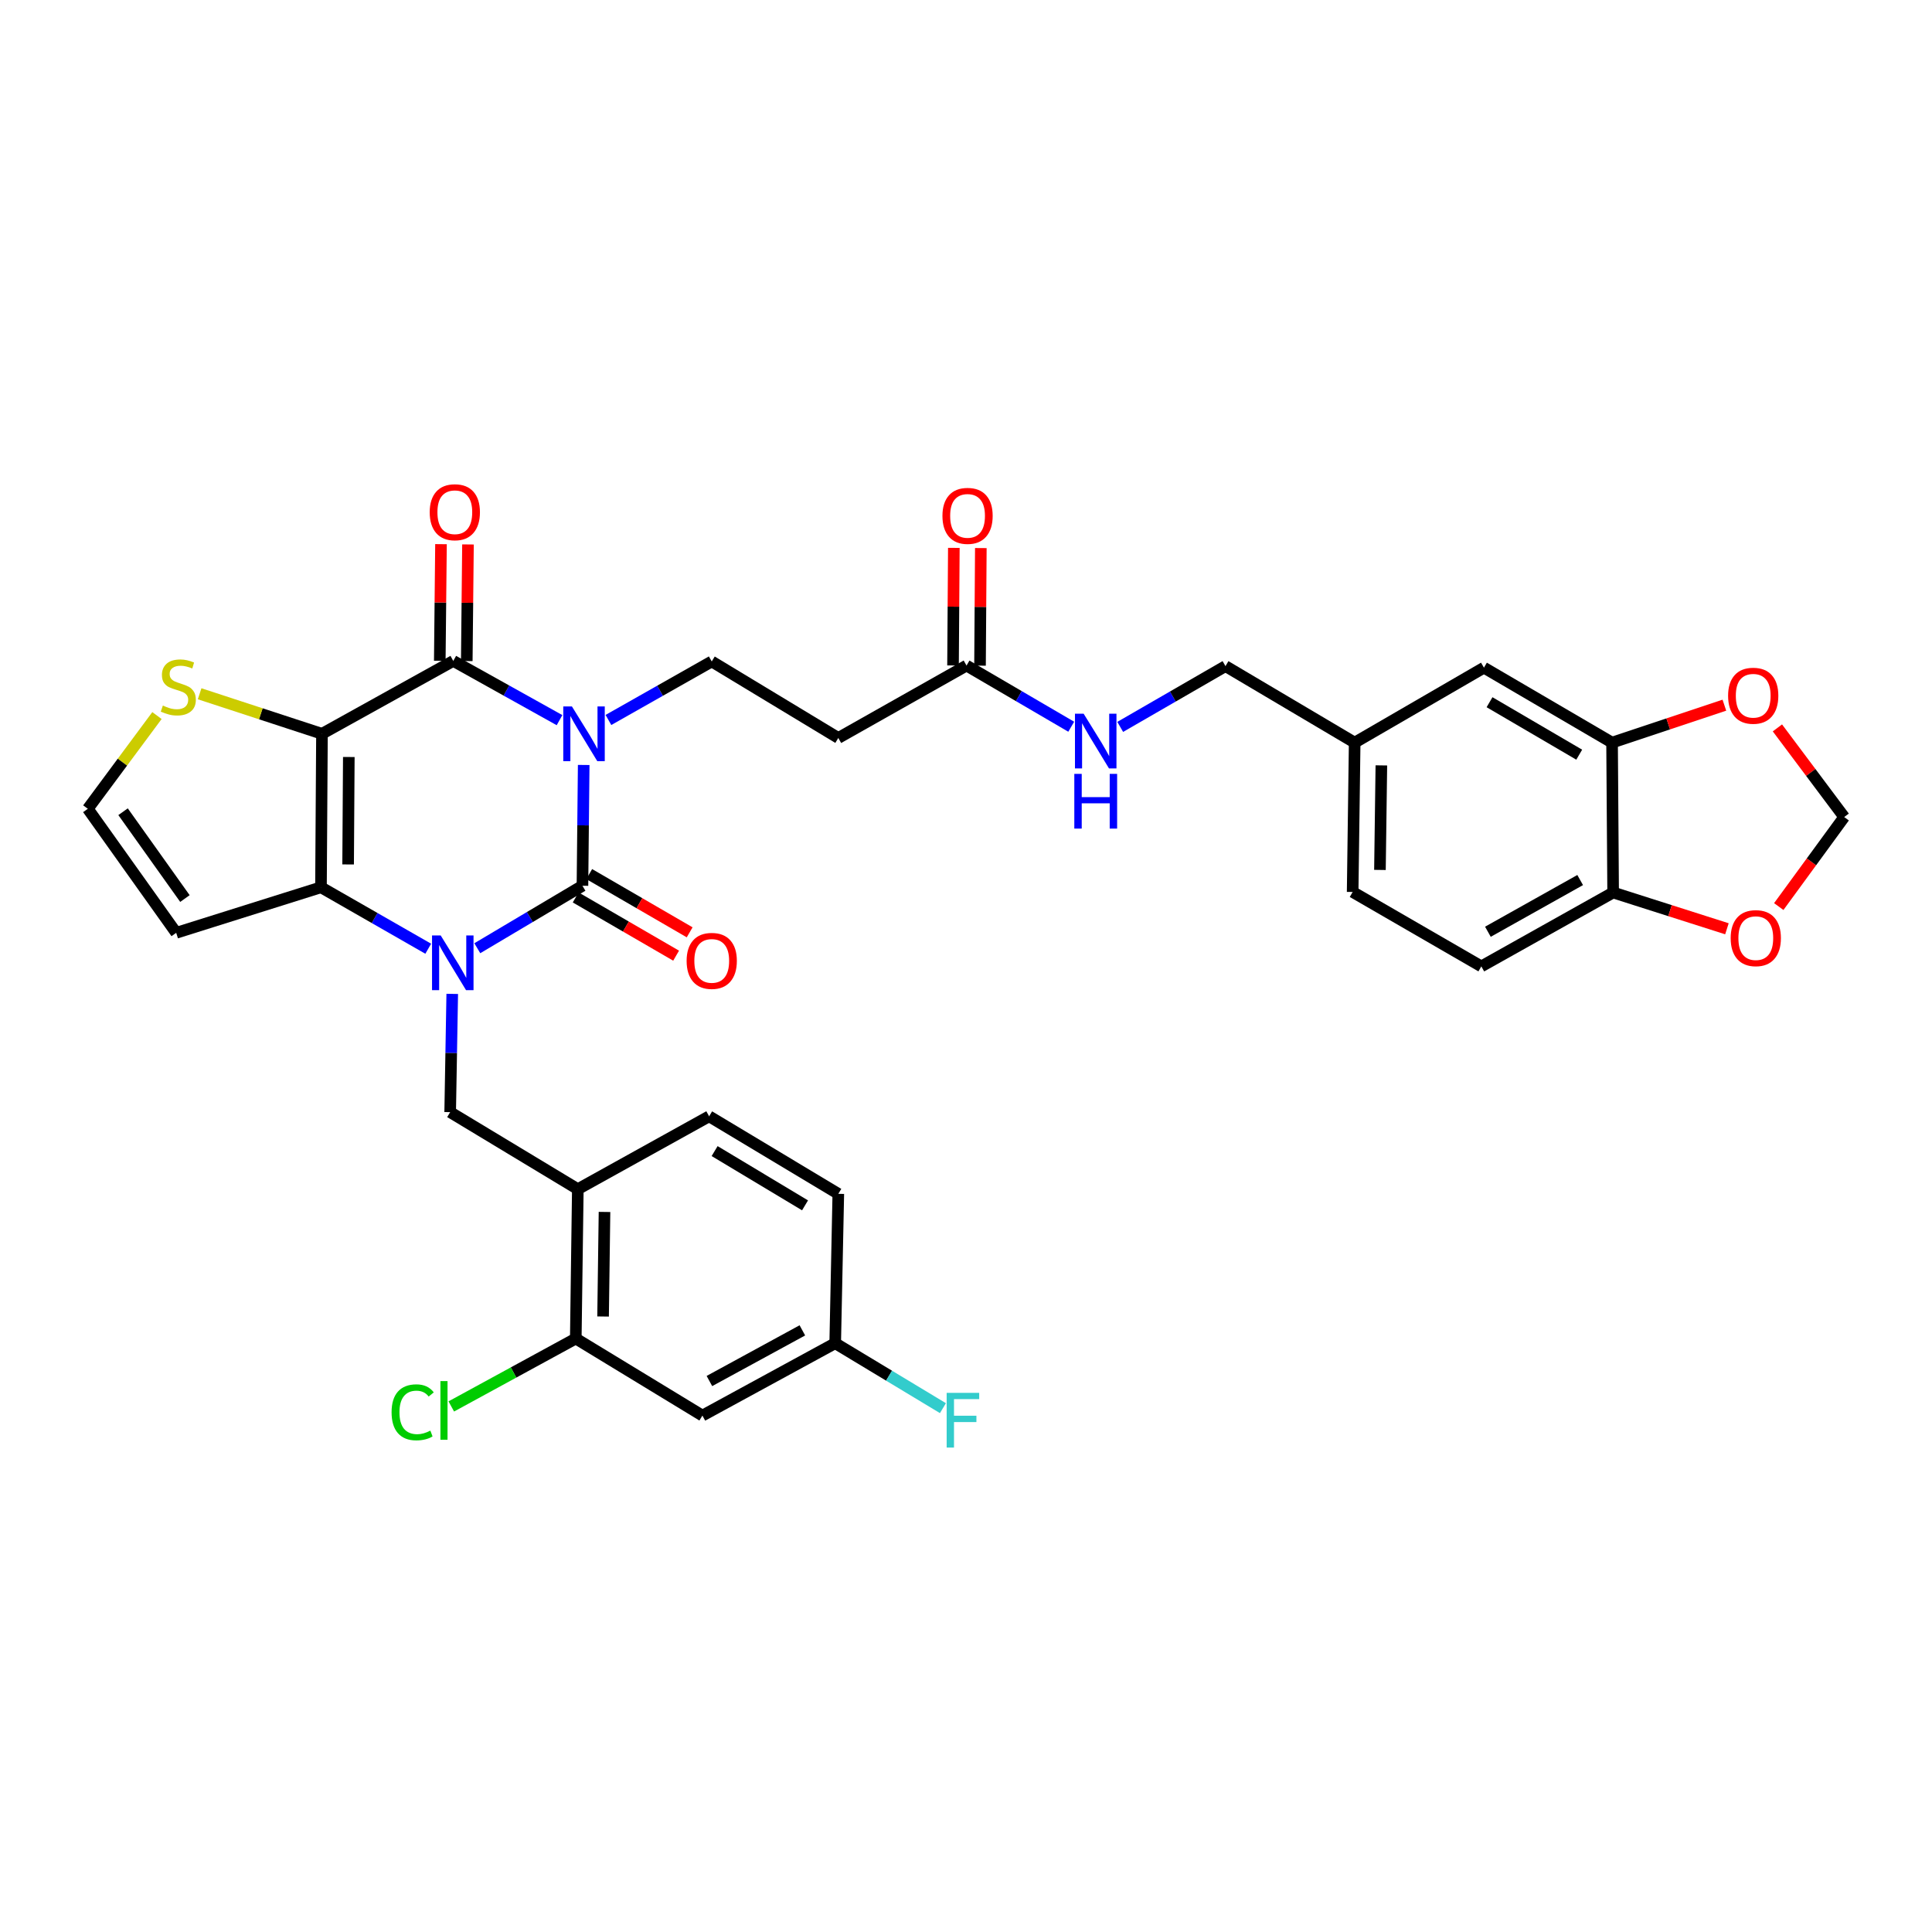 <?xml version='1.0' encoding='iso-8859-1'?>
<svg version='1.1' baseProfile='full'
              xmlns='http://www.w3.org/2000/svg'
                      xmlns:rdkit='http://www.rdkit.org/xml'
                      xmlns:xlink='http://www.w3.org/1999/xlink'
                  xml:space='preserve'
width='1000px' height='1000px' viewBox='0 0 1000 1000'>
<!-- END OF HEADER -->
<rect style='opacity:1.0;fill:#FFFFFF;stroke:none' width='1000' height='1000' x='0' y='0'> </rect>
<path class='bond-1' d='M 302.12,395.942 L 301.799,427.205' style='fill:none;fill-rule:evenodd;stroke:#0000FF;stroke-width:6px;stroke-linecap:butt;stroke-linejoin:miter;stroke-opacity:1' />
<path class='bond-1' d='M 301.799,427.205 L 301.478,458.468' style='fill:none;fill-rule:evenodd;stroke:#000000;stroke-width:6px;stroke-linecap:butt;stroke-linejoin:miter;stroke-opacity:1' />
<path class='bond-3' d='M 289.608,372.748 L 262.112,357.42' style='fill:none;fill-rule:evenodd;stroke:#0000FF;stroke-width:6px;stroke-linecap:butt;stroke-linejoin:miter;stroke-opacity:1' />
<path class='bond-3' d='M 262.112,357.42 L 234.616,342.092' style='fill:none;fill-rule:evenodd;stroke:#000000;stroke-width:6px;stroke-linecap:butt;stroke-linejoin:miter;stroke-opacity:1' />
<path class='bond-6' d='M 314.925,372.656 L 341.66,357.514' style='fill:none;fill-rule:evenodd;stroke:#0000FF;stroke-width:6px;stroke-linecap:butt;stroke-linejoin:miter;stroke-opacity:1' />
<path class='bond-6' d='M 341.66,357.514 L 368.394,342.371' style='fill:none;fill-rule:evenodd;stroke:#000000;stroke-width:6px;stroke-linecap:butt;stroke-linejoin:miter;stroke-opacity:1' />
<path class='bond-0' d='M 247.051,490.802 L 274.265,474.635' style='fill:none;fill-rule:evenodd;stroke:#0000FF;stroke-width:6px;stroke-linecap:butt;stroke-linejoin:miter;stroke-opacity:1' />
<path class='bond-0' d='M 274.265,474.635 L 301.478,458.468' style='fill:none;fill-rule:evenodd;stroke:#000000;stroke-width:6px;stroke-linecap:butt;stroke-linejoin:miter;stroke-opacity:1' />
<path class='bond-5' d='M 234.078,514.435 L 233.544,545.039' style='fill:none;fill-rule:evenodd;stroke:#0000FF;stroke-width:6px;stroke-linecap:butt;stroke-linejoin:miter;stroke-opacity:1' />
<path class='bond-5' d='M 233.544,545.039 L 233.009,575.644' style='fill:none;fill-rule:evenodd;stroke:#000000;stroke-width:6px;stroke-linecap:butt;stroke-linejoin:miter;stroke-opacity:1' />
<path class='bond-34' d='M 221.654,491.063 L 193.896,475.161' style='fill:none;fill-rule:evenodd;stroke:#0000FF;stroke-width:6px;stroke-linecap:butt;stroke-linejoin:miter;stroke-opacity:1' />
<path class='bond-34' d='M 193.896,475.161 L 166.139,459.26' style='fill:none;fill-rule:evenodd;stroke:#000000;stroke-width:6px;stroke-linecap:butt;stroke-linejoin:miter;stroke-opacity:1' />
<path class='bond-14' d='M 297.974,464.511 L 323.965,479.583' style='fill:none;fill-rule:evenodd;stroke:#000000;stroke-width:6px;stroke-linecap:butt;stroke-linejoin:miter;stroke-opacity:1' />
<path class='bond-14' d='M 323.965,479.583 L 349.956,494.654' style='fill:none;fill-rule:evenodd;stroke:#FF0000;stroke-width:6px;stroke-linecap:butt;stroke-linejoin:miter;stroke-opacity:1' />
<path class='bond-14' d='M 304.982,452.425 L 330.974,467.496' style='fill:none;fill-rule:evenodd;stroke:#000000;stroke-width:6px;stroke-linecap:butt;stroke-linejoin:miter;stroke-opacity:1' />
<path class='bond-14' d='M 330.974,467.496 L 356.965,482.568' style='fill:none;fill-rule:evenodd;stroke:#FF0000;stroke-width:6px;stroke-linecap:butt;stroke-linejoin:miter;stroke-opacity:1' />
<path class='bond-2' d='M 166.651,379.815 L 234.616,342.092' style='fill:none;fill-rule:evenodd;stroke:#000000;stroke-width:6px;stroke-linecap:butt;stroke-linejoin:miter;stroke-opacity:1' />
<path class='bond-4' d='M 166.651,379.815 L 166.139,459.26' style='fill:none;fill-rule:evenodd;stroke:#000000;stroke-width:6px;stroke-linecap:butt;stroke-linejoin:miter;stroke-opacity:1' />
<path class='bond-4' d='M 180.546,391.822 L 180.187,447.433' style='fill:none;fill-rule:evenodd;stroke:#000000;stroke-width:6px;stroke-linecap:butt;stroke-linejoin:miter;stroke-opacity:1' />
<path class='bond-7' d='M 166.651,379.815 L 134.989,369.454' style='fill:none;fill-rule:evenodd;stroke:#000000;stroke-width:6px;stroke-linecap:butt;stroke-linejoin:miter;stroke-opacity:1' />
<path class='bond-7' d='M 134.989,369.454 L 103.327,359.093' style='fill:none;fill-rule:evenodd;stroke:#CCCC00;stroke-width:6px;stroke-linecap:butt;stroke-linejoin:miter;stroke-opacity:1' />
<path class='bond-17' d='M 241.601,342.164 L 241.914,311.984' style='fill:none;fill-rule:evenodd;stroke:#000000;stroke-width:6px;stroke-linecap:butt;stroke-linejoin:miter;stroke-opacity:1' />
<path class='bond-17' d='M 241.914,311.984 L 242.227,281.804' style='fill:none;fill-rule:evenodd;stroke:#FF0000;stroke-width:6px;stroke-linecap:butt;stroke-linejoin:miter;stroke-opacity:1' />
<path class='bond-17' d='M 227.63,342.019 L 227.943,311.839' style='fill:none;fill-rule:evenodd;stroke:#000000;stroke-width:6px;stroke-linecap:butt;stroke-linejoin:miter;stroke-opacity:1' />
<path class='bond-17' d='M 227.943,311.839 L 228.256,281.659' style='fill:none;fill-rule:evenodd;stroke:#FF0000;stroke-width:6px;stroke-linecap:butt;stroke-linejoin:miter;stroke-opacity:1' />
<path class='bond-9' d='M 166.139,459.26 L 91.204,482.825' style='fill:none;fill-rule:evenodd;stroke:#000000;stroke-width:6px;stroke-linecap:butt;stroke-linejoin:miter;stroke-opacity:1' />
<path class='bond-8' d='M 233.009,575.644 L 299.079,615.51' style='fill:none;fill-rule:evenodd;stroke:#000000;stroke-width:6px;stroke-linecap:butt;stroke-linejoin:miter;stroke-opacity:1' />
<path class='bond-11' d='M 368.394,342.371 L 433.906,381.965' style='fill:none;fill-rule:evenodd;stroke:#000000;stroke-width:6px;stroke-linecap:butt;stroke-linejoin:miter;stroke-opacity:1' />
<path class='bond-15' d='M 81.245,370.373 L 63.35,394.499' style='fill:none;fill-rule:evenodd;stroke:#CCCC00;stroke-width:6px;stroke-linecap:butt;stroke-linejoin:miter;stroke-opacity:1' />
<path class='bond-15' d='M 63.35,394.499 L 45.455,418.626' style='fill:none;fill-rule:evenodd;stroke:#000000;stroke-width:6px;stroke-linecap:butt;stroke-linejoin:miter;stroke-opacity:1' />
<path class='bond-10' d='M 299.079,615.51 L 298.024,692.828' style='fill:none;fill-rule:evenodd;stroke:#000000;stroke-width:6px;stroke-linecap:butt;stroke-linejoin:miter;stroke-opacity:1' />
<path class='bond-10' d='M 312.891,627.298 L 312.153,681.421' style='fill:none;fill-rule:evenodd;stroke:#000000;stroke-width:6px;stroke-linecap:butt;stroke-linejoin:miter;stroke-opacity:1' />
<path class='bond-24' d='M 299.079,615.51 L 367.044,577.802' style='fill:none;fill-rule:evenodd;stroke:#000000;stroke-width:6px;stroke-linecap:butt;stroke-linejoin:miter;stroke-opacity:1' />
<path class='bond-35' d='M 91.204,482.825 L 45.455,418.626' style='fill:none;fill-rule:evenodd;stroke:#000000;stroke-width:6px;stroke-linecap:butt;stroke-linejoin:miter;stroke-opacity:1' />
<path class='bond-35' d='M 95.72,465.087 L 63.695,420.147' style='fill:none;fill-rule:evenodd;stroke:#000000;stroke-width:6px;stroke-linecap:butt;stroke-linejoin:miter;stroke-opacity:1' />
<path class='bond-16' d='M 298.024,692.828 L 363.567,732.701' style='fill:none;fill-rule:evenodd;stroke:#000000;stroke-width:6px;stroke-linecap:butt;stroke-linejoin:miter;stroke-opacity:1' />
<path class='bond-29' d='M 298.024,692.828 L 265.805,710.398' style='fill:none;fill-rule:evenodd;stroke:#000000;stroke-width:6px;stroke-linecap:butt;stroke-linejoin:miter;stroke-opacity:1' />
<path class='bond-29' d='M 265.805,710.398 L 233.586,727.968' style='fill:none;fill-rule:evenodd;stroke:#00CC00;stroke-width:6px;stroke-linecap:butt;stroke-linejoin:miter;stroke-opacity:1' />
<path class='bond-13' d='M 433.906,381.965 L 500.272,344.49' style='fill:none;fill-rule:evenodd;stroke:#000000;stroke-width:6px;stroke-linecap:butt;stroke-linejoin:miter;stroke-opacity:1' />
<path class='bond-12' d='M 834.404,384.379 L 768.086,345.585' style='fill:none;fill-rule:evenodd;stroke:#000000;stroke-width:6px;stroke-linecap:butt;stroke-linejoin:miter;stroke-opacity:1' />
<path class='bond-12' d='M 817.402,390.62 L 770.979,363.464' style='fill:none;fill-rule:evenodd;stroke:#000000;stroke-width:6px;stroke-linecap:butt;stroke-linejoin:miter;stroke-opacity:1' />
<path class='bond-19' d='M 834.404,384.379 L 863.47,374.692' style='fill:none;fill-rule:evenodd;stroke:#000000;stroke-width:6px;stroke-linecap:butt;stroke-linejoin:miter;stroke-opacity:1' />
<path class='bond-19' d='M 863.47,374.692 L 892.536,365.004' style='fill:none;fill-rule:evenodd;stroke:#FF0000;stroke-width:6px;stroke-linecap:butt;stroke-linejoin:miter;stroke-opacity:1' />
<path class='bond-37' d='M 834.404,384.379 L 834.956,461.961' style='fill:none;fill-rule:evenodd;stroke:#000000;stroke-width:6px;stroke-linecap:butt;stroke-linejoin:miter;stroke-opacity:1' />
<path class='bond-22' d='M 500.272,344.49 L 527.369,360.324' style='fill:none;fill-rule:evenodd;stroke:#000000;stroke-width:6px;stroke-linecap:butt;stroke-linejoin:miter;stroke-opacity:1' />
<path class='bond-22' d='M 527.369,360.324 L 554.465,376.157' style='fill:none;fill-rule:evenodd;stroke:#0000FF;stroke-width:6px;stroke-linecap:butt;stroke-linejoin:miter;stroke-opacity:1' />
<path class='bond-25' d='M 507.257,344.539 L 507.467,314.109' style='fill:none;fill-rule:evenodd;stroke:#000000;stroke-width:6px;stroke-linecap:butt;stroke-linejoin:miter;stroke-opacity:1' />
<path class='bond-25' d='M 507.467,314.109 L 507.678,283.679' style='fill:none;fill-rule:evenodd;stroke:#FF0000;stroke-width:6px;stroke-linecap:butt;stroke-linejoin:miter;stroke-opacity:1' />
<path class='bond-25' d='M 493.286,344.442 L 493.496,314.012' style='fill:none;fill-rule:evenodd;stroke:#000000;stroke-width:6px;stroke-linecap:butt;stroke-linejoin:miter;stroke-opacity:1' />
<path class='bond-25' d='M 493.496,314.012 L 493.706,283.583' style='fill:none;fill-rule:evenodd;stroke:#FF0000;stroke-width:6px;stroke-linecap:butt;stroke-linejoin:miter;stroke-opacity:1' />
<path class='bond-36' d='M 363.567,732.701 L 432.299,695.242' style='fill:none;fill-rule:evenodd;stroke:#000000;stroke-width:6px;stroke-linecap:butt;stroke-linejoin:miter;stroke-opacity:1' />
<path class='bond-36' d='M 367.19,714.814 L 415.303,688.593' style='fill:none;fill-rule:evenodd;stroke:#000000;stroke-width:6px;stroke-linecap:butt;stroke-linejoin:miter;stroke-opacity:1' />
<path class='bond-18' d='M 834.956,461.961 L 766.735,500.197' style='fill:none;fill-rule:evenodd;stroke:#000000;stroke-width:6px;stroke-linecap:butt;stroke-linejoin:miter;stroke-opacity:1' />
<path class='bond-18' d='M 817.892,455.509 L 770.137,482.274' style='fill:none;fill-rule:evenodd;stroke:#000000;stroke-width:6px;stroke-linecap:butt;stroke-linejoin:miter;stroke-opacity:1' />
<path class='bond-20' d='M 834.956,461.961 L 864.407,471.348' style='fill:none;fill-rule:evenodd;stroke:#000000;stroke-width:6px;stroke-linecap:butt;stroke-linejoin:miter;stroke-opacity:1' />
<path class='bond-20' d='M 864.407,471.348 L 893.858,480.735' style='fill:none;fill-rule:evenodd;stroke:#FF0000;stroke-width:6px;stroke-linecap:butt;stroke-linejoin:miter;stroke-opacity:1' />
<path class='bond-21' d='M 919.985,376.754 L 937.265,399.828' style='fill:none;fill-rule:evenodd;stroke:#FF0000;stroke-width:6px;stroke-linecap:butt;stroke-linejoin:miter;stroke-opacity:1' />
<path class='bond-21' d='M 937.265,399.828 L 954.545,422.902' style='fill:none;fill-rule:evenodd;stroke:#000000;stroke-width:6px;stroke-linecap:butt;stroke-linejoin:miter;stroke-opacity:1' />
<path class='bond-38' d='M 920.679,469.237 L 937.612,446.07' style='fill:none;fill-rule:evenodd;stroke:#FF0000;stroke-width:6px;stroke-linecap:butt;stroke-linejoin:miter;stroke-opacity:1' />
<path class='bond-38' d='M 937.612,446.07 L 954.545,422.902' style='fill:none;fill-rule:evenodd;stroke:#000000;stroke-width:6px;stroke-linecap:butt;stroke-linejoin:miter;stroke-opacity:1' />
<path class='bond-30' d='M 579.821,376.244 L 607.064,360.515' style='fill:none;fill-rule:evenodd;stroke:#0000FF;stroke-width:6px;stroke-linecap:butt;stroke-linejoin:miter;stroke-opacity:1' />
<path class='bond-30' d='M 607.064,360.515 L 634.307,344.785' style='fill:none;fill-rule:evenodd;stroke:#000000;stroke-width:6px;stroke-linecap:butt;stroke-linejoin:miter;stroke-opacity:1' />
<path class='bond-23' d='M 768.086,345.585 L 701.177,384.379' style='fill:none;fill-rule:evenodd;stroke:#000000;stroke-width:6px;stroke-linecap:butt;stroke-linejoin:miter;stroke-opacity:1' />
<path class='bond-31' d='M 367.044,577.802 L 433.906,617.924' style='fill:none;fill-rule:evenodd;stroke:#000000;stroke-width:6px;stroke-linecap:butt;stroke-linejoin:miter;stroke-opacity:1' />
<path class='bond-31' d='M 369.884,595.8 L 416.688,623.886' style='fill:none;fill-rule:evenodd;stroke:#000000;stroke-width:6px;stroke-linecap:butt;stroke-linejoin:miter;stroke-opacity:1' />
<path class='bond-26' d='M 766.735,500.197 L 700.129,461.682' style='fill:none;fill-rule:evenodd;stroke:#000000;stroke-width:6px;stroke-linecap:butt;stroke-linejoin:miter;stroke-opacity:1' />
<path class='bond-27' d='M 432.299,695.242 L 433.906,617.924' style='fill:none;fill-rule:evenodd;stroke:#000000;stroke-width:6px;stroke-linecap:butt;stroke-linejoin:miter;stroke-opacity:1' />
<path class='bond-33' d='M 432.299,695.242 L 460.179,712.051' style='fill:none;fill-rule:evenodd;stroke:#000000;stroke-width:6px;stroke-linecap:butt;stroke-linejoin:miter;stroke-opacity:1' />
<path class='bond-33' d='M 460.179,712.051 L 488.059,728.86' style='fill:none;fill-rule:evenodd;stroke:#33CCCC;stroke-width:6px;stroke-linecap:butt;stroke-linejoin:miter;stroke-opacity:1' />
<path class='bond-28' d='M 701.177,384.379 L 634.307,344.785' style='fill:none;fill-rule:evenodd;stroke:#000000;stroke-width:6px;stroke-linecap:butt;stroke-linejoin:miter;stroke-opacity:1' />
<path class='bond-32' d='M 701.177,384.379 L 700.129,461.682' style='fill:none;fill-rule:evenodd;stroke:#000000;stroke-width:6px;stroke-linecap:butt;stroke-linejoin:miter;stroke-opacity:1' />
<path class='bond-32' d='M 714.99,396.164 L 714.256,450.276' style='fill:none;fill-rule:evenodd;stroke:#000000;stroke-width:6px;stroke-linecap:butt;stroke-linejoin:miter;stroke-opacity:1' />
<path  class='atom-0' d='M 296.025 365.655
L 305.305 380.655
Q 306.225 382.135, 307.705 384.815
Q 309.185 387.495, 309.265 387.655
L 309.265 365.655
L 313.025 365.655
L 313.025 393.975
L 309.145 393.975
L 299.185 377.575
Q 298.025 375.655, 296.785 373.455
Q 295.585 371.255, 295.225 370.575
L 295.225 393.975
L 291.545 393.975
L 291.545 365.655
L 296.025 365.655
' fill='#0000FF'/>
<path  class='atom-1' d='M 228.099 484.182
L 237.379 499.182
Q 238.299 500.662, 239.779 503.342
Q 241.259 506.022, 241.339 506.182
L 241.339 484.182
L 245.099 484.182
L 245.099 512.502
L 241.219 512.502
L 231.259 496.102
Q 230.099 494.182, 228.859 491.982
Q 227.659 489.782, 227.299 489.102
L 227.299 512.502
L 223.619 512.502
L 223.619 484.182
L 228.099 484.182
' fill='#0000FF'/>
<path  class='atom-8' d='M 84.291 365.201
Q 84.611 365.321, 85.931 365.881
Q 87.251 366.441, 88.691 366.801
Q 90.171 367.121, 91.611 367.121
Q 94.291 367.121, 95.851 365.841
Q 97.411 364.521, 97.411 362.241
Q 97.411 360.681, 96.611 359.721
Q 95.851 358.761, 94.651 358.241
Q 93.451 357.721, 91.451 357.121
Q 88.931 356.361, 87.411 355.641
Q 85.931 354.921, 84.851 353.401
Q 83.811 351.881, 83.811 349.321
Q 83.811 345.761, 86.211 343.561
Q 88.651 341.361, 93.451 341.361
Q 96.731 341.361, 100.451 342.921
L 99.531 346.001
Q 96.131 344.601, 93.571 344.601
Q 90.811 344.601, 89.291 345.761
Q 87.771 346.881, 87.811 348.841
Q 87.811 350.361, 88.571 351.281
Q 89.371 352.201, 90.491 352.721
Q 91.651 353.241, 93.571 353.841
Q 96.131 354.641, 97.651 355.441
Q 99.171 356.241, 100.251 357.881
Q 101.371 359.481, 101.371 362.241
Q 101.371 366.161, 98.731 368.281
Q 96.131 370.361, 91.771 370.361
Q 89.251 370.361, 87.331 369.801
Q 85.451 369.281, 83.211 368.361
L 84.291 365.201
' fill='#CCCC00'/>
<path  class='atom-15' d='M 355.394 497.351
Q 355.394 490.551, 358.754 486.751
Q 362.114 482.951, 368.394 482.951
Q 374.674 482.951, 378.034 486.751
Q 381.394 490.551, 381.394 497.351
Q 381.394 504.231, 377.994 508.151
Q 374.594 512.031, 368.394 512.031
Q 362.154 512.031, 358.754 508.151
Q 355.394 504.271, 355.394 497.351
M 368.394 508.831
Q 372.714 508.831, 375.034 505.951
Q 377.394 503.031, 377.394 497.351
Q 377.394 491.791, 375.034 488.991
Q 372.714 486.151, 368.394 486.151
Q 364.074 486.151, 361.714 488.951
Q 359.394 491.751, 359.394 497.351
Q 359.394 503.071, 361.714 505.951
Q 364.074 508.831, 368.394 508.831
' fill='#FF0000'/>
<path  class='atom-18' d='M 222.415 265.126
Q 222.415 258.326, 225.775 254.526
Q 229.135 250.726, 235.415 250.726
Q 241.695 250.726, 245.055 254.526
Q 248.415 258.326, 248.415 265.126
Q 248.415 272.006, 245.015 275.926
Q 241.615 279.806, 235.415 279.806
Q 229.175 279.806, 225.775 275.926
Q 222.415 272.046, 222.415 265.126
M 235.415 276.606
Q 239.735 276.606, 242.055 273.726
Q 244.415 270.806, 244.415 265.126
Q 244.415 259.566, 242.055 256.766
Q 239.735 253.926, 235.415 253.926
Q 231.095 253.926, 228.735 256.726
Q 226.415 259.526, 226.415 265.126
Q 226.415 270.846, 228.735 273.726
Q 231.095 276.606, 235.415 276.606
' fill='#FF0000'/>
<path  class='atom-20' d='M 894.461 360.11
Q 894.461 353.31, 897.821 349.51
Q 901.181 345.71, 907.461 345.71
Q 913.741 345.71, 917.101 349.51
Q 920.461 353.31, 920.461 360.11
Q 920.461 366.99, 917.061 370.91
Q 913.661 374.79, 907.461 374.79
Q 901.221 374.79, 897.821 370.91
Q 894.461 367.03, 894.461 360.11
M 907.461 371.59
Q 911.781 371.59, 914.101 368.71
Q 916.461 365.79, 916.461 360.11
Q 916.461 354.55, 914.101 351.75
Q 911.781 348.91, 907.461 348.91
Q 903.141 348.91, 900.781 351.71
Q 898.461 354.51, 898.461 360.11
Q 898.461 365.83, 900.781 368.71
Q 903.141 371.59, 907.461 371.59
' fill='#FF0000'/>
<path  class='atom-21' d='M 895.796 485.576
Q 895.796 478.776, 899.156 474.976
Q 902.516 471.176, 908.796 471.176
Q 915.076 471.176, 918.436 474.976
Q 921.796 478.776, 921.796 485.576
Q 921.796 492.456, 918.396 496.376
Q 914.996 500.256, 908.796 500.256
Q 902.556 500.256, 899.156 496.376
Q 895.796 492.496, 895.796 485.576
M 908.796 497.056
Q 913.116 497.056, 915.436 494.176
Q 917.796 491.256, 917.796 485.576
Q 917.796 480.016, 915.436 477.216
Q 913.116 474.376, 908.796 474.376
Q 904.476 474.376, 902.116 477.176
Q 899.796 479.976, 899.796 485.576
Q 899.796 491.296, 902.116 494.176
Q 904.476 497.056, 908.796 497.056
' fill='#FF0000'/>
<path  class='atom-23' d='M 560.882 369.404
L 570.162 384.404
Q 571.082 385.884, 572.562 388.564
Q 574.042 391.244, 574.122 391.404
L 574.122 369.404
L 577.882 369.404
L 577.882 397.724
L 574.002 397.724
L 564.042 381.324
Q 562.882 379.404, 561.642 377.204
Q 560.442 375.004, 560.082 374.324
L 560.082 397.724
L 556.402 397.724
L 556.402 369.404
L 560.882 369.404
' fill='#0000FF'/>
<path  class='atom-23' d='M 556.062 400.556
L 559.902 400.556
L 559.902 412.596
L 574.382 412.596
L 574.382 400.556
L 578.222 400.556
L 578.222 428.876
L 574.382 428.876
L 574.382 415.796
L 559.902 415.796
L 559.902 428.876
L 556.062 428.876
L 556.062 400.556
' fill='#0000FF'/>
<path  class='atom-26' d='M 487.807 267.012
Q 487.807 260.212, 491.167 256.412
Q 494.527 252.612, 500.807 252.612
Q 507.087 252.612, 510.447 256.412
Q 513.807 260.212, 513.807 267.012
Q 513.807 273.892, 510.407 277.812
Q 507.007 281.692, 500.807 281.692
Q 494.567 281.692, 491.167 277.812
Q 487.807 273.932, 487.807 267.012
M 500.807 278.492
Q 505.127 278.492, 507.447 275.612
Q 509.807 272.692, 509.807 267.012
Q 509.807 261.452, 507.447 258.652
Q 505.127 255.812, 500.807 255.812
Q 496.487 255.812, 494.127 258.612
Q 491.807 261.412, 491.807 267.012
Q 491.807 272.732, 494.127 275.612
Q 496.487 278.492, 500.807 278.492
' fill='#FF0000'/>
<path  class='atom-30' d='M 202.683 731.011
Q 202.683 723.971, 205.963 720.291
Q 209.283 716.571, 215.563 716.571
Q 221.403 716.571, 224.523 720.691
L 221.883 722.851
Q 219.603 719.851, 215.563 719.851
Q 211.283 719.851, 209.003 722.731
Q 206.763 725.571, 206.763 731.011
Q 206.763 736.611, 209.083 739.491
Q 211.443 742.371, 216.003 742.371
Q 219.123 742.371, 222.763 740.491
L 223.883 743.491
Q 222.403 744.451, 220.163 745.011
Q 217.923 745.571, 215.443 745.571
Q 209.283 745.571, 205.963 741.811
Q 202.683 738.051, 202.683 731.011
' fill='#00CC00'/>
<path  class='atom-30' d='M 227.963 714.851
L 231.643 714.851
L 231.643 745.211
L 227.963 745.211
L 227.963 714.851
' fill='#00CC00'/>
<path  class='atom-34' d='M 489.989 720.94
L 506.829 720.94
L 506.829 724.18
L 493.789 724.18
L 493.789 732.78
L 505.389 732.78
L 505.389 736.06
L 493.789 736.06
L 493.789 749.26
L 489.989 749.26
L 489.989 720.94
' fill='#33CCCC'/>
</svg>
